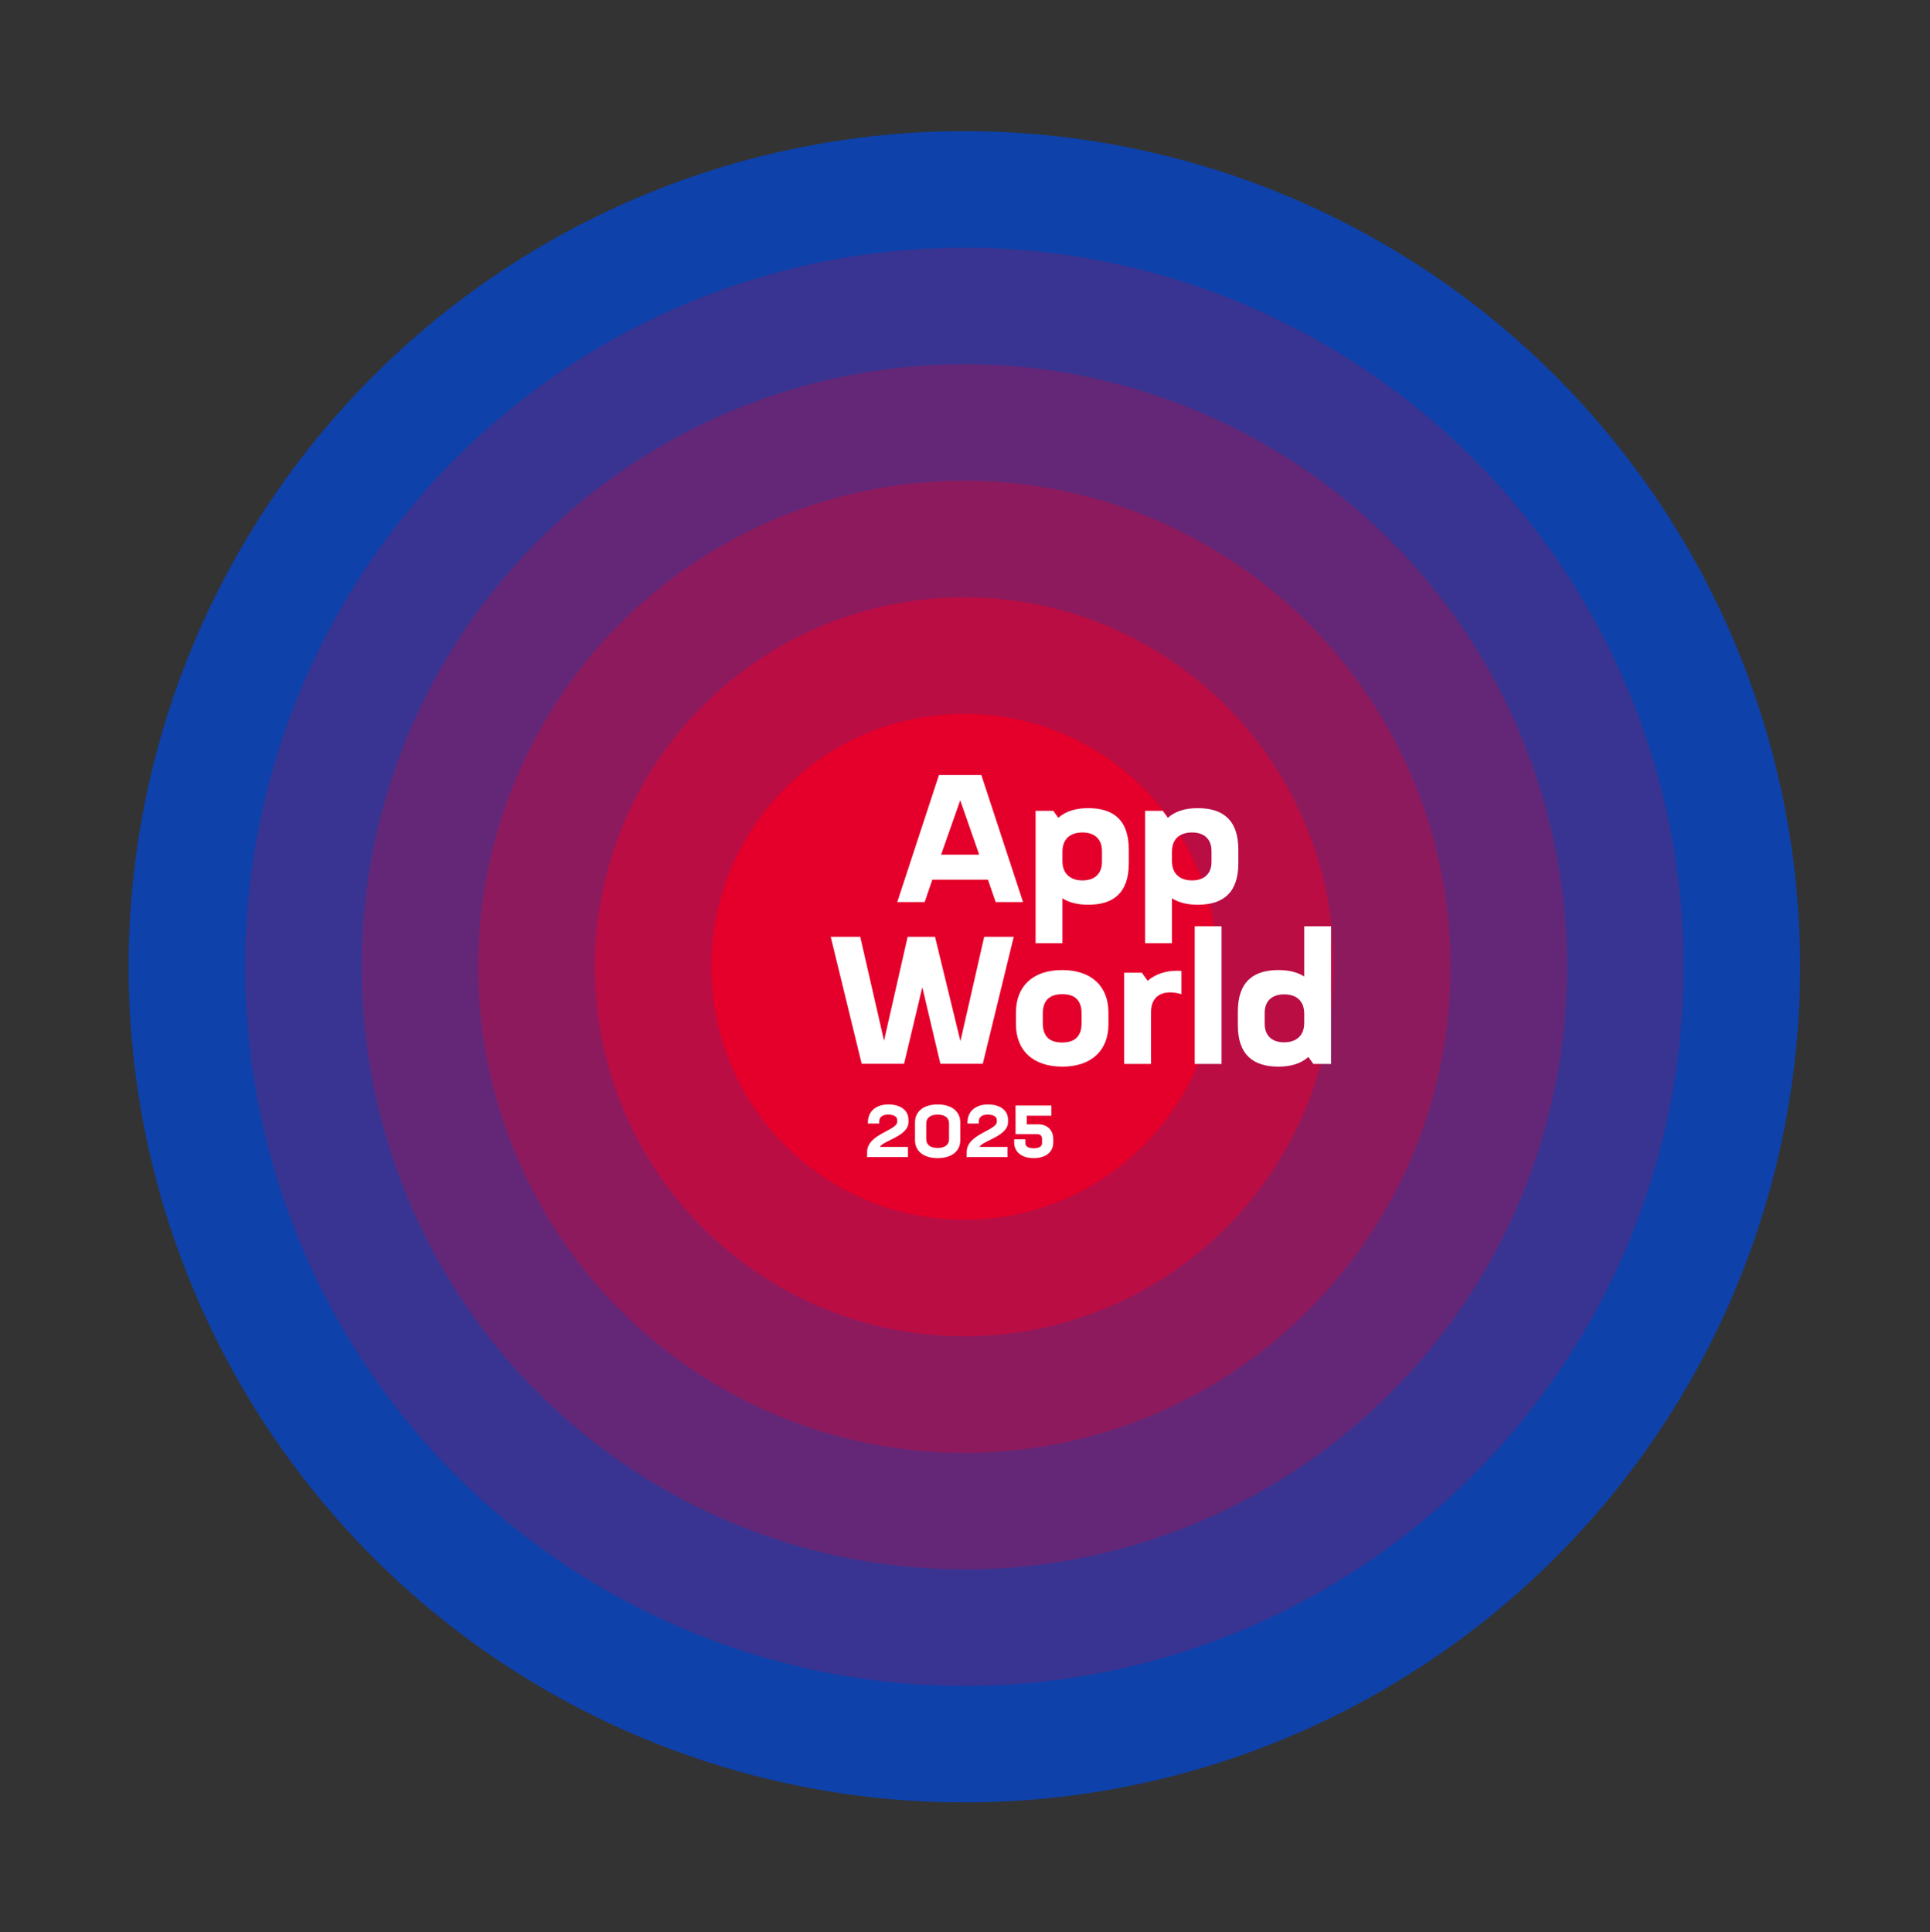 <svg viewBox="0 0 739.5 740.5" xmlns="http://www.w3.org/2000/svg" id="Layer_1"><rect x="0" y="0" width="739.5" height="740.5" fill="#333333" stroke="none"/><defs><style>.cls-1{fill:#393491;}.cls-2{fill:#0e41aa;}.cls-3{fill:#fff;}.cls-4{fill:#e4002b;}.cls-5{fill:#b90d44;}.cls-6{fill:#8e1a5e;}.cls-7{fill:#642777;}</style></defs><circle r="320.239" cy="370.5" cx="369.514" class="cls-2"></circle><circle r="275.582" cy="370.5" cx="369.514" class="cls-1"></circle><circle r="230.925" cy="370.5" cx="369.514" class="cls-7"></circle><circle r="186.269" cy="370.5" cx="369.514" class="cls-6"></circle><circle r="141.612" cy="370.5" cx="369.514" class="cls-5"></circle><circle r="96.955" cy="370.5" cx="369.514" class="cls-4"></circle><g id="AppWorld2025-Lockup-Primary-color"><path d="M378.549,337.121h-21.318l-2.947,8.568h-10.488l15.972-48.668h16.245l15.972,48.668h-10.488l-2.948-8.568ZM367.926,306.686l-7.335,20.838h14.601l-7.266-20.838Z" class="cls-3"></path><path d="M432.514,325.605v5.209c0,11.516-6.032,15.903-15.56,15.903-3.839,0-7.198-.754-9.871-2.467v17.205h-10.282v-50.725h6.786l1.919,2.673c2.811-2.536,6.718-3.701,11.448-3.701,9.528,0,15.56,4.387,15.56,15.903ZM422.232,326.153c0-4.798-3.016-7.129-7.472-7.129-4.661,0-7.677,2.468-7.677,7.403v3.565c0,4.935,3.153,7.403,7.677,7.403,4.456,0,7.472-2.331,7.472-7.129v-4.113Z" class="cls-3"></path><path d="M474.483,325.605v5.209c0,11.516-6.032,15.903-15.56,15.903-3.839,0-7.198-.754-9.871-2.467v17.205h-10.282v-50.725h6.786l1.919,2.673c2.811-2.536,6.718-3.701,11.448-3.701,9.528,0,15.56,4.387,15.56,15.903ZM464.201,326.153c0-4.798-3.016-7.129-7.472-7.129-4.661,0-7.677,2.468-7.677,7.403v3.565c0,4.935,3.153,7.403,7.677,7.403,4.456,0,7.472-2.331,7.472-7.129v-4.113Z" class="cls-3"></path><path d="M388.421,358.997l-11.859,48.668h-16.246l-6.923-29.338-6.992,29.338h-16.245l-11.859-48.668h11.31l9.117,39.826,9.048-39.826h10.488l9.734,40.032,9.116-40.032h11.311Z" class="cls-3"></path><path d="M389.276,392.517v-4.525c0-9.939,6.375-16.245,17.686-16.245s17.753,6.306,17.753,16.245v4.525c0,9.939-6.375,16.245-17.685,16.245s-17.754-6.306-17.754-16.245ZM414.433,391.968v-3.427c0-4.867-2.193-7.54-7.403-7.54s-7.472,2.673-7.472,7.54v3.427c0,4.867,2.194,7.54,7.404,7.54s7.471-2.673,7.471-7.54Z" class="cls-3"></path><path d="M452.686,372.09v8.911c-1.371-.412-2.879-.686-4.318-.686-3.771,0-7.335,1.851-7.335,7.609v19.81h-10.282v-34.959h6.786l2.194,3.085c3.016-2.605,7.06-3.839,11.104-3.839.617,0,1.234,0,1.851.069Z" class="cls-3"></path><path d="M468.049,354.953v52.781h-10.282v-52.781h10.282Z" class="cls-3"></path><path d="M510.009,354.953v52.781h-6.786l-1.919-2.673c-2.811,2.536-6.718,3.701-11.447,3.701-9.528,0-15.561-4.387-15.561-15.903v-5.209c0-11.516,6.033-15.903,15.561-15.903,3.838,0,7.197.754,9.87,2.468v-19.262h10.282ZM499.726,392.037v-3.565c0-4.935-3.016-7.403-7.677-7.403-4.455,0-7.472,2.331-7.472,7.129v4.113c0,4.798,3.017,7.129,7.472,7.129,4.524,0,7.677-2.468,7.677-7.403Z" class="cls-3"></path><path d="M337.134,439.522h10.76v3.893h-15.654v-1.946c0-6.868,11.539-8.23,11.539-11.567v-.612c0-1.362-1.251-2.141-3.531-2.141-2.169,0-3.392,1.001-3.392,2.781v.639h-4.31v-.445c0-4.198,3.059-6.867,7.869-6.867,4.699,0,7.674,2.28,7.674,5.867v.918c0,5.366-9.621,7.035-10.955,9.481Z" class="cls-3"></path><path d="M350.591,436.964v-6.84c0-4.198,3.309-6.867,8.675-6.867s8.675,2.669,8.675,6.867v6.84c0,4.199-3.308,6.868-8.647,6.868-5.366,0-8.703-2.669-8.703-6.868ZM363.631,436.603v-6.117c0-2.03-1.529-3.337-4.337-3.337-2.836,0-4.393,1.307-4.393,3.337v6.117c0,2.029,1.529,3.336,4.365,3.336s4.365-1.307,4.365-3.336Z" class="cls-3"></path><path d="M375.292,439.522h10.76v3.893h-15.654v-1.946c0-6.868,11.539-8.23,11.539-11.567v-.612c0-1.362-1.251-2.141-3.531-2.141-2.169,0-3.392,1.001-3.392,2.781v.639h-4.31v-.445c0-4.198,3.059-6.867,7.869-6.867,4.699,0,7.674,2.28,7.674,5.867v.918c0,5.366-9.621,7.035-10.955,9.481Z" class="cls-3"></path><path d="M403.581,436.63v1.167c0,3.698-2.92,6.034-7.48,6.034-4.588,0-7.507-2.335-7.507-6.034v-1.167h4.31v1.473c0,1.251,1.14,1.946,3.197,1.946,2.03,0,3.17-.695,3.17-1.946v-1.779c0-1.084-.806-1.668-1.779-1.668h-8.369v-10.982h13.708v3.892h-9.398v3.309h4.338c3.559,0,5.811,2.224,5.811,5.756Z" class="cls-3"></path></g></svg>